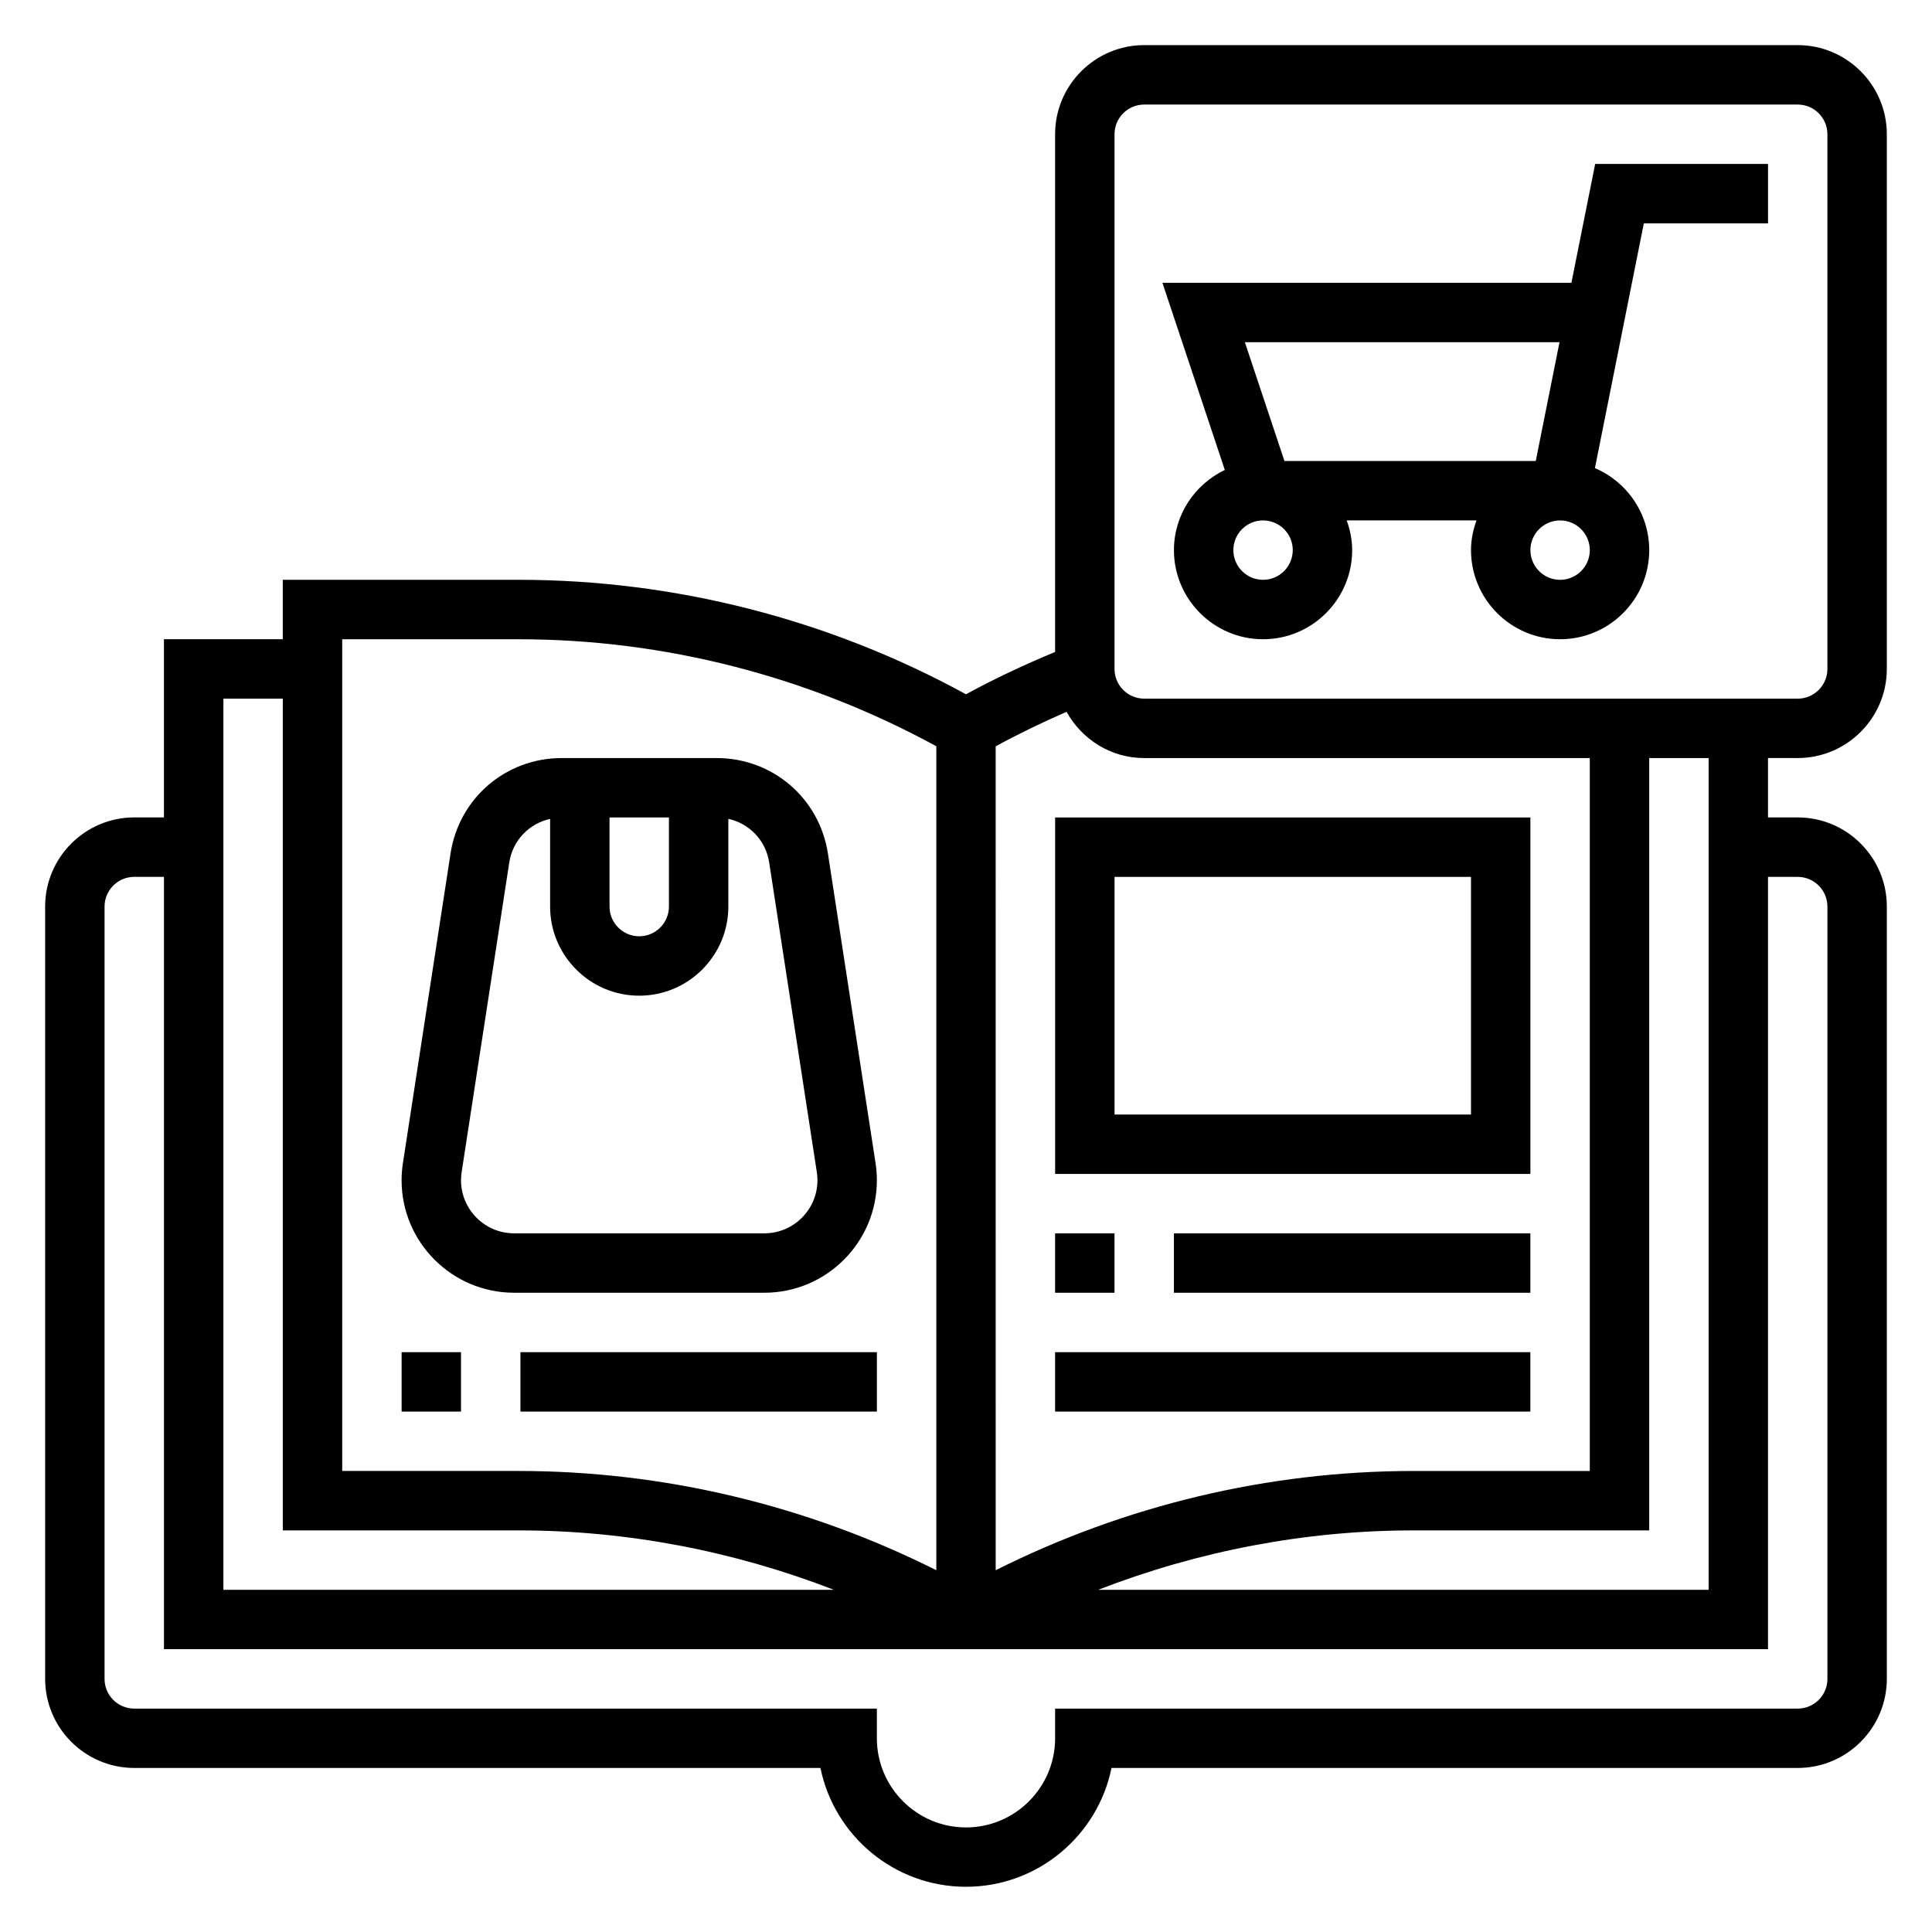 <?xml version="1.0" encoding="UTF-8"?>
<!-- Uploaded to: ICON Repo, www.iconrepo.com, Generator: ICON Repo Mixer Tools -->
<svg fill="#000000" width="800px" height="800px" version="1.1" viewBox="144 144 512 512" xmlns="http://www.w3.org/2000/svg">
 <g>
  <path d="m376.38 456.78c0-1.512-0.117-3.023-0.348-4.535l-12.625-82.066c-2.262-14.648-14.645-25.285-29.465-25.285h-41.086c-14.824 0-27.207 10.637-29.457 25.277l-12.625 82.082c-0.23 1.504-0.348 3.016-0.348 4.527 0 16.434 13.375 29.809 29.812 29.809h66.328c16.438 0 29.812-13.375 29.812-29.809zm-70.848-96.145h15.742v23.617c0 4.336-3.527 7.871-7.871 7.871s-7.871-3.535-7.871-7.871zm-39.359 96.145c0-0.715 0.055-1.441 0.164-2.133l12.625-82.074c0.898-5.863 5.258-10.328 10.824-11.555v23.234c0 13.02 10.598 23.617 23.617 23.617s23.617-10.598 23.617-23.617v-23.246c5.566 1.227 9.926 5.691 10.824 11.562l12.625 82.066c0.109 0.703 0.164 1.426 0.164 2.144 0 7.754-6.312 14.066-14.066 14.066h-66.328c-7.754 0-14.066-6.312-14.066-14.066z"/>
  <path d="m250.43 502.34h15.742v15.742h-15.742z"/>
  <path d="m281.92 502.34h94.465v15.742h-94.465z"/>
  <path d="m620.41 344.89c13.02 0 23.617-10.598 23.617-23.617v-141.7c0-13.02-10.598-23.617-23.617-23.617h-173.18c-13.02 0-23.617 10.598-23.617 23.617v137.2c-8.047 3.352-15.988 7.047-23.617 11.219-36.273-19.863-77.176-30.34-118.57-30.34h-62.488v15.742h-31.488v47.23h-7.871c-13.02 0-23.617 10.598-23.617 23.617v204.67c0 13.02 10.598 23.617 23.617 23.617h181.85c3.66 17.941 19.555 31.488 38.566 31.488s34.914-13.547 38.566-31.488h181.85c13.02 0 23.617-10.598 23.617-23.617v-204.67c0-13.02-10.598-23.617-23.617-23.617h-7.871v-15.742zm-181.05-165.31c0-4.336 3.527-7.871 7.871-7.871h173.18c4.344 0 7.871 3.535 7.871 7.871v141.7c0 4.336-3.527 7.871-7.871 7.871h-173.18c-4.344 0-7.871-3.535-7.871-7.871zm-31.488 162.2c6.109-3.336 12.391-6.359 18.781-9.141 4.031 7.266 11.691 12.258 20.578 12.258h118.08v188.93h-46.742c-38.438 0-76.414 9.102-110.7 26.301l-0.004-218.35zm-173.18-28.371h46.742c38.652 0 76.801 9.848 110.7 28.355v218.36c-34.289-17.203-72.262-26.301-110.7-26.301h-46.742zm-31.488 15.742h15.742v220.42h62.488c28.629 0 56.969 5.449 83.539 15.742l-161.77 0.004zm417.21 47.234c4.344 0 7.871 3.535 7.871 7.871v204.67c0 4.344-3.527 7.871-7.871 7.871l-196.8 0.004v7.871c0 13.02-10.598 23.617-23.617 23.617-13.02 0-23.617-10.598-23.617-23.617v-7.871h-196.8c-4.344 0-7.871-3.527-7.871-7.871v-204.68c0-4.336 3.527-7.871 7.871-7.871h7.871v204.67h425.09v-204.67zm-23.613 188.93h-161.77c26.566-10.297 54.906-15.742 83.539-15.742l62.488-0.004v-204.67h15.742z"/>
  <path d="m468.59 268.54c-7.941 3.812-13.484 11.863-13.484 21.246 0 13.02 10.598 23.617 23.617 23.617s23.617-10.598 23.617-23.617c0-2.769-0.566-5.398-1.449-7.871h34.395c-0.891 2.473-1.457 5.102-1.457 7.871 0 13.02 10.598 23.617 23.617 23.617 13.02 0 23.617-10.598 23.617-23.617 0-9.754-5.945-18.137-14.391-21.734l12.961-64.855h32.914v-15.746h-45.809l-6.297 31.488h-108.39zm18.004 21.246c0 4.336-3.527 7.871-7.871 7.871s-7.871-3.535-7.871-7.871c0-4.336 3.527-7.871 7.871-7.871s7.871 3.535 7.871 7.871zm70.848 7.875c-4.344 0-7.871-3.535-7.871-7.871 0-4.336 3.527-7.871 7.871-7.871s7.871 3.535 7.871 7.871c0.004 4.336-3.523 7.871-7.871 7.871zm-6.453-31.488h-66.598l-10.492-31.488h83.387z"/>
  <path d="m549.57 360.64h-125.95v94.465h125.95zm-15.742 78.723h-94.465v-62.977h94.465z"/>
  <path d="m423.61 470.85h15.742v15.742h-15.742z"/>
  <path d="m455.1 470.85h94.465v15.742h-94.465z"/>
  <path d="m423.61 502.34h125.95v15.742h-125.95z"/>
 </g>
</svg>